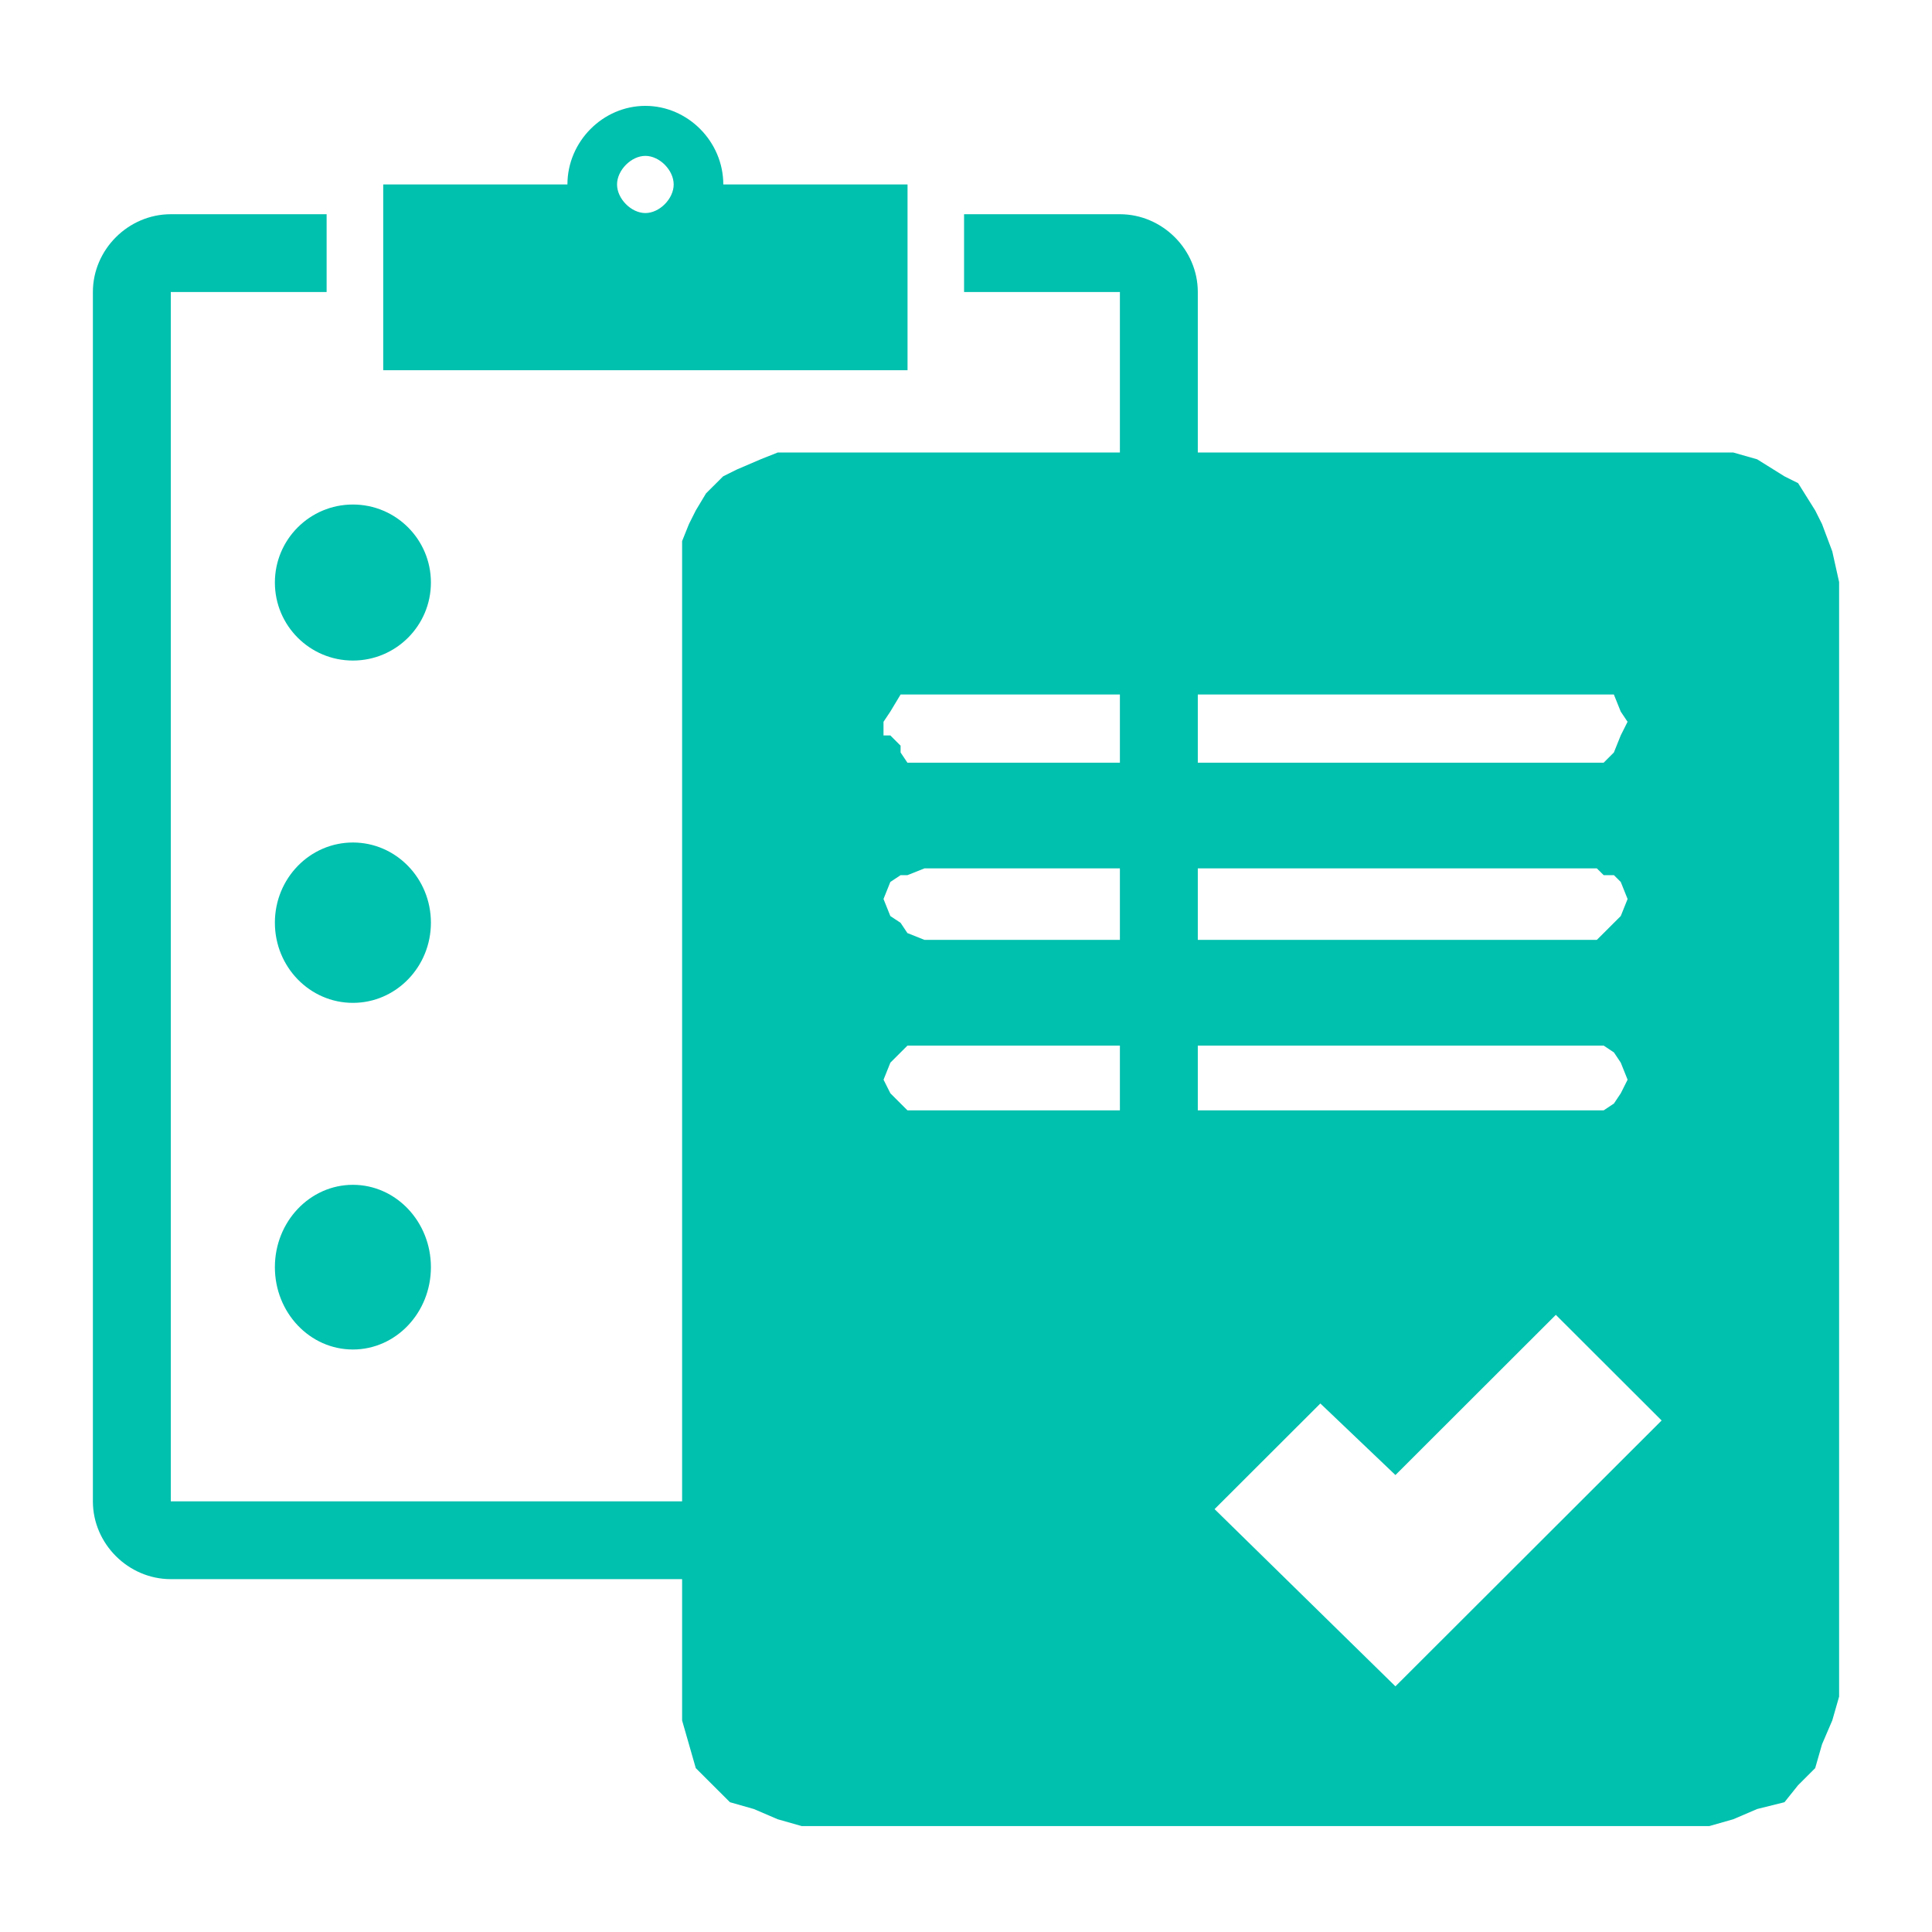 <?xml version="1.0" encoding="UTF-8"?>
<svg id="Layer_1" data-name="Layer 1" xmlns="http://www.w3.org/2000/svg" viewBox="0 0 500 500">
  <defs>
    <style>
      .cls-1 {
        fill: #00c0ae;
        fill-rule: evenodd;
      }
    </style>
  </defs>
  <path class="cls-1" d="M187.19,47.74c0-11.09-9.17-20.34-20.17-20.34s-20.17,9.24-20.17,20.34h-47.67v48.07h135.69v-48.07h-47.67ZM167.02,40.34c3.67,0,7.33,3.7,7.33,7.4s-3.67,7.4-7.33,7.4-7.33-3.7-7.33-7.4,3.67-7.4,7.33-7.4h0Z"/>
  <path class="cls-1" d="M289.83,55.44h-40.33v20.13h40.33v312.98H44.2V75.57h40.33v-20.13h-40.33c-11,0-20.16,9.15-20.16,20.13v312.98c0,10.98,9.17,20.13,20.16,20.13h245.63c11,0,20.16-9.15,20.16-20.13V75.57c0-10.98-9.17-20.13-20.16-20.13h0Z"/>
  <path class="cls-1" d="M71.14,150.76c0-11.15,9.04-20.19,20.19-20.19s20.19,9.04,20.19,20.19-9.04,20.19-20.19,20.19-20.19-9.04-20.19-20.19h0Z"/>
  <path class="cls-1" d="M71.14,238.79c0-11.46,9.04-20.75,20.19-20.75s20.19,9.29,20.19,20.75-9.04,20.75-20.19,20.75-20.19-9.29-20.19-20.75h0Z"/>
  <path class="cls-1" d="M71.14,327.94c0-11.77,9.04-21.31,20.19-21.31s20.19,9.54,20.19,21.31-9.04,21.31-20.19,21.31-20.19-9.54-20.19-21.31h0Z"/>
  <path class="cls-1" d="M361.14,436.43l-46.81-45.87,27.38-27.34,19.43,18.52,41.51-41.46,27.38,27.34-68.89,68.8h0ZM228.66,279.42h0l1.77-4.41,2.65-2.65,1.77-1.76h180.18l2.65,1.76,1.77,2.65,1.77,4.41-1.77,3.53-1.77,2.65-2.65,1.76h-180.18l-1.77-1.76-2.65-2.65-1.77-3.53h0ZM239.26,224.73h174l1.77,1.76h2.65l1.77,1.76,1.77,4.41-1.77,4.41-1.77,1.76-2.65,2.65-1.77,1.76h-174l-4.42-1.76-1.77-2.65-2.65-1.76-1.77-4.41,1.77-4.41,2.65-1.76h1.77l4.42-1.76h0ZM239.26,179.74h178.41l1.77,4.41,1.77,2.65-1.77,3.53-1.77,4.41-2.65,2.65h-180.18l-1.77-2.65v-1.76l-2.65-2.65h-1.77v-3.53l1.77-2.65,2.65-4.41h6.18ZM475.96,150.63h0l-1.77-7.94-2.65-7.06-1.77-3.53-4.42-7.06-3.53-1.76-7.07-4.41-6.18-1.76h-247.3l-4.42,1.76-6.18,2.65-3.53,1.76-4.42,4.41-2.65,4.41-1.77,3.53-1.77,4.41v305.21l1.77,6.17,1.77,6.17,4.42,4.41,4.42,4.41,6.18,1.76,6.18,2.65,6.18,1.76h234.94l6.18-1.76,6.18-2.65,7.07-1.76,3.53-4.41,4.42-4.41,1.77-6.17,2.65-6.17,1.77-6.17V150.63h0Z"/>
</svg>
